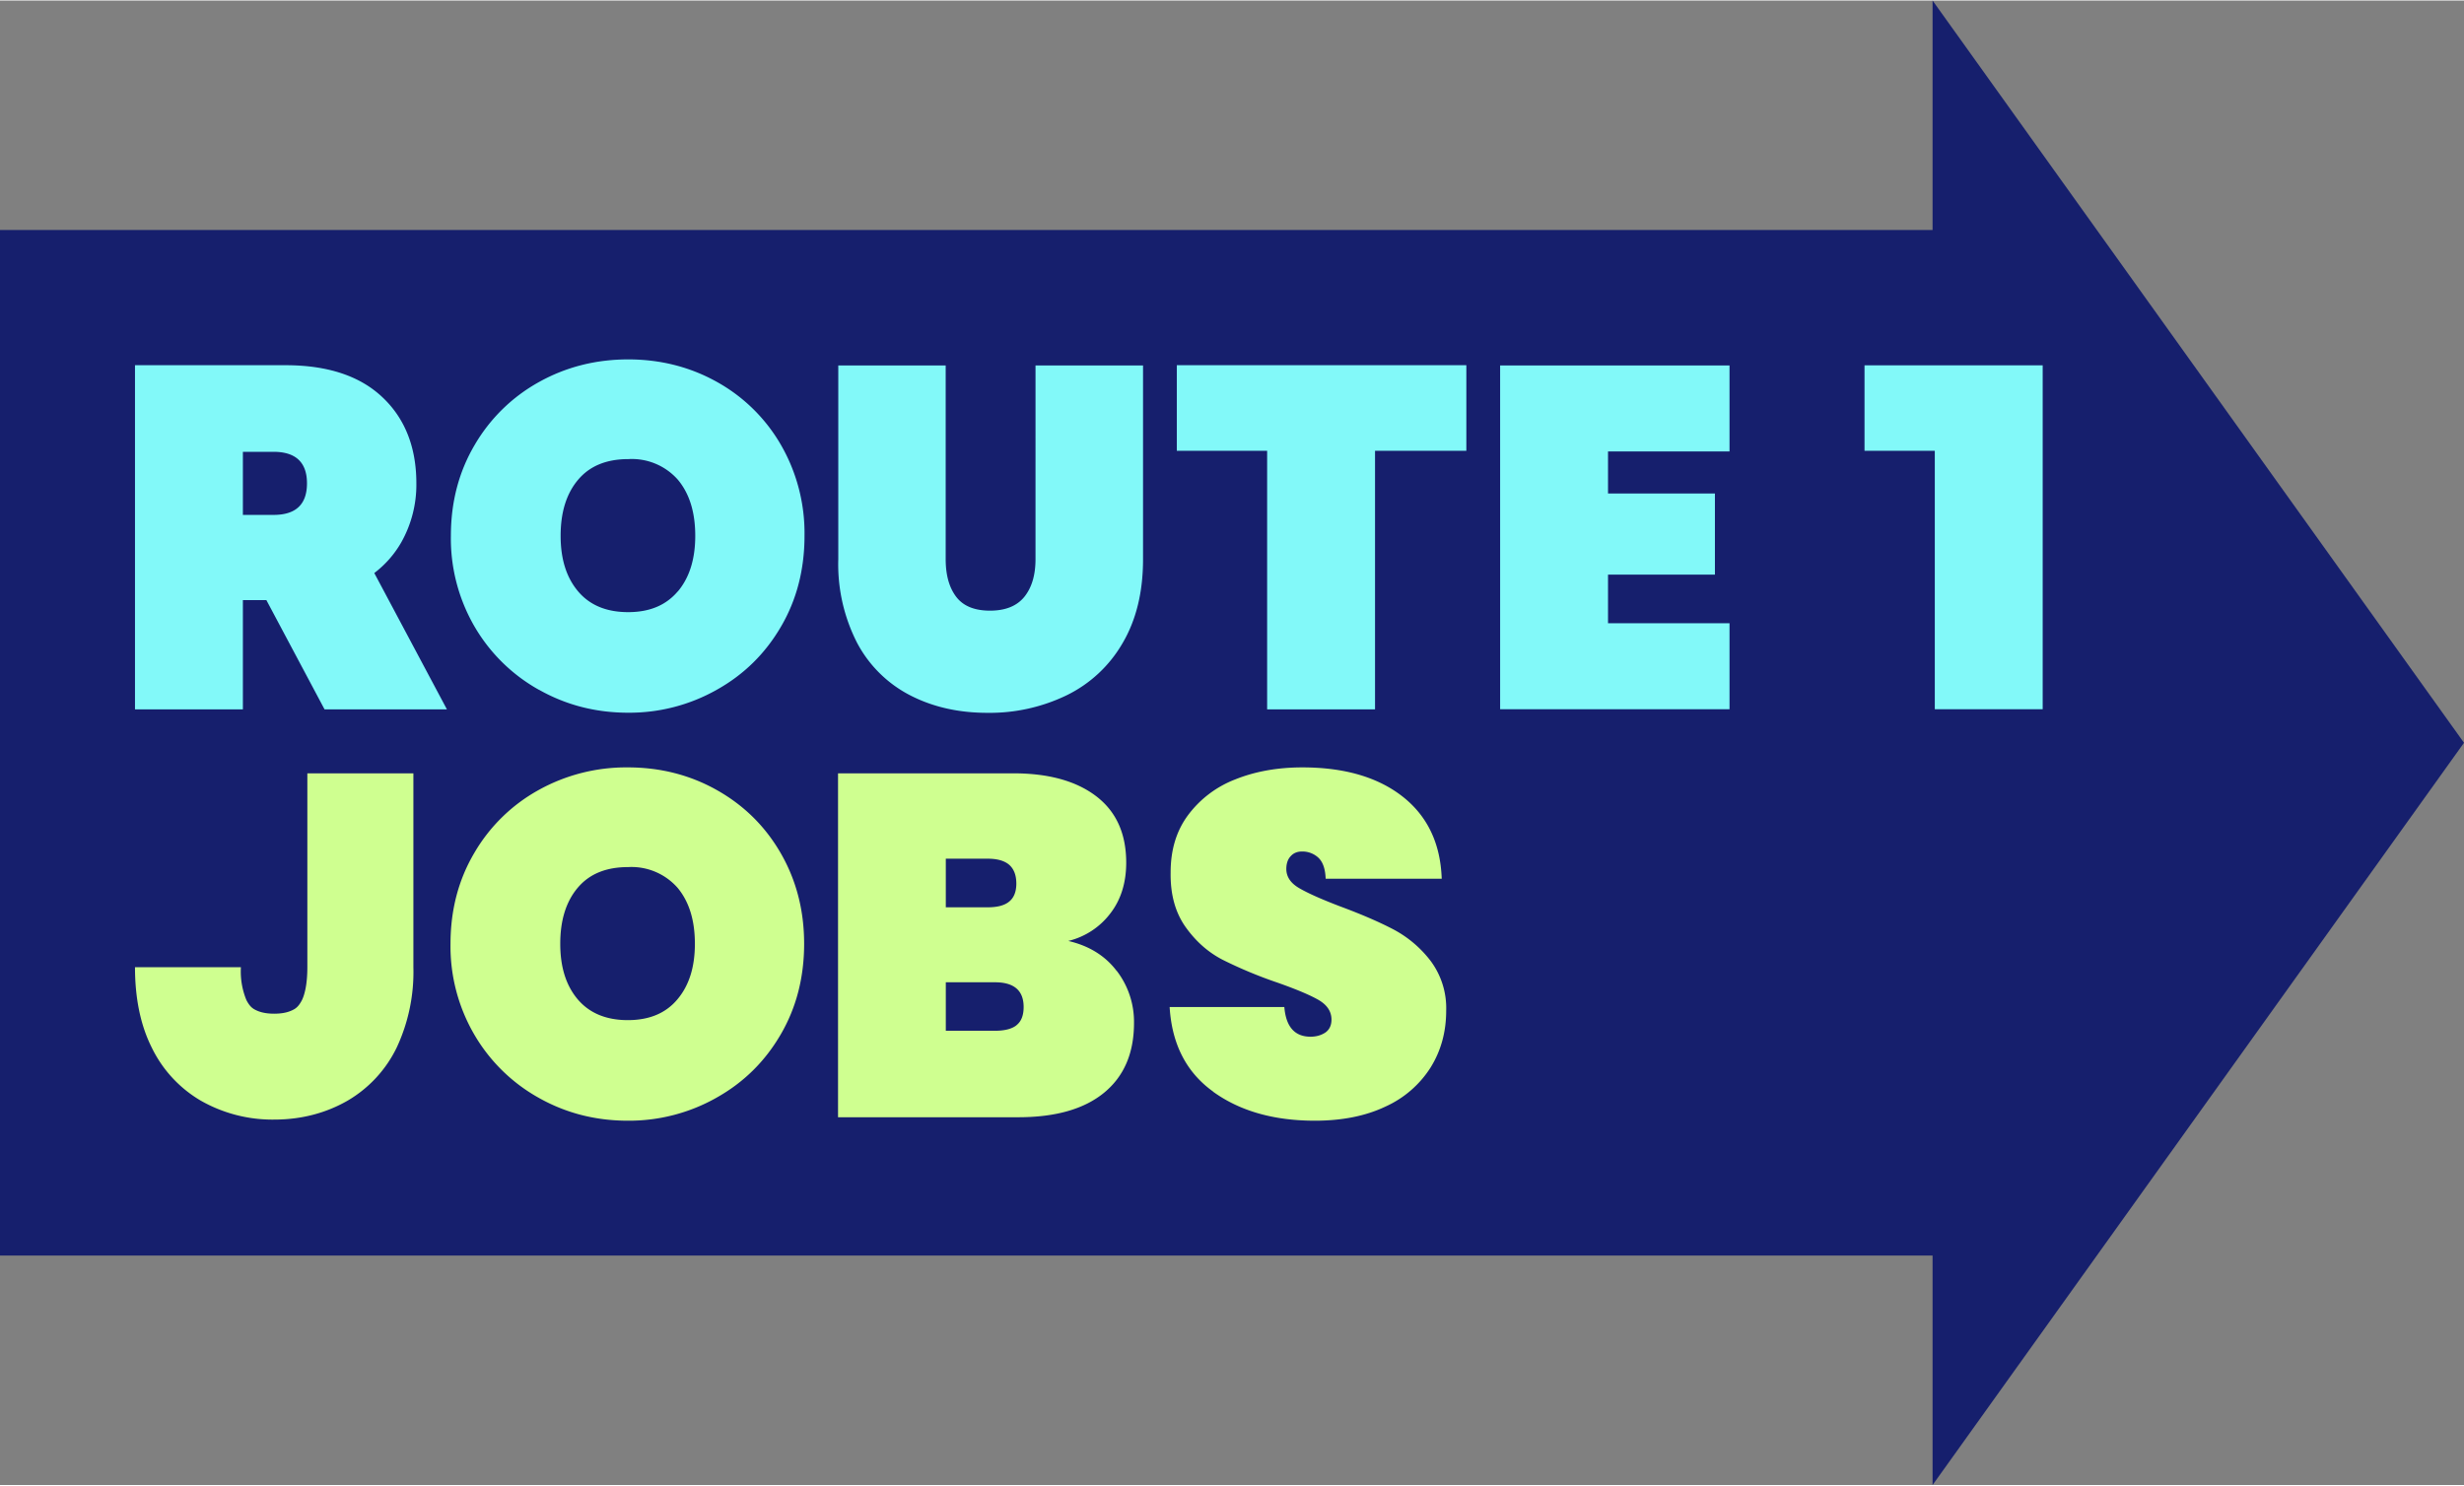 <svg xmlns="http://www.w3.org/2000/svg" viewBox="0 0 199.14 120" xml:space="preserve" width="199" height="120">
  <rect x="0" y="0" width="199.14" height="120" fill="#808080" stroke="none"/>
  <path fill="#161F6D" d="M199.14 60 156.19 0v18.55H0v82.9h156.19V120z"/>
  <g fill="#CFFF90">
    <path d="M43.54 88.7a13.8 13.8 0 0 1-5.2-5.1 14.17 14.17 0 0 1-1.93-7.35c0-2.72.64-5.17 1.92-7.34a13.66 13.66 0 0 1 5.2-5.09 14.56 14.56 0 0 1 7.21-1.83c2.62 0 5.02.61 7.19 1.83 2.17 1.22 3.9 2.91 5.16 5.09s1.9 4.62 1.9 7.34c0 2.72-.63 5.17-1.9 7.34-1.27 2.18-3 3.88-5.18 5.1a14.36 14.36 0 0 1-7.17 1.86c-2.62 0-5.02-.62-7.2-1.85zm11.2-7.95c.95-1.12 1.42-2.61 1.42-4.5 0-1.91-.47-3.42-1.41-4.54a4.96 4.96 0 0 0-4-1.66c-1.76 0-3.11.55-4.05 1.66-.95 1.12-1.42 2.63-1.42 4.54 0 1.89.47 3.38 1.42 4.5.94 1.1 2.29 1.67 4.04 1.67 1.73 0 3.07-.56 4-1.67zM90.25 78.43a6.77 6.77 0 0 1 1.4 4.22c0 2.44-.81 4.32-2.42 5.64-1.61 1.32-3.92 1.98-6.93 1.98H67.73v-27.8H81.9c2.83 0 5.06.61 6.68 1.84s2.44 3.02 2.44 5.38c0 1.63-.43 3-1.28 4.1a6.06 6.06 0 0 1-3.4 2.23c1.68.39 2.98 1.2 3.9 2.41zm-13.8-5.13h3.37c.79 0 1.37-.15 1.75-.47.38-.31.57-.8.57-1.45 0-.68-.2-1.18-.57-1.51-.38-.33-.96-.5-1.75-.5h-3.38v3.94zm5.7 9.53c.39-.3.58-.8.58-1.47 0-1.34-.78-2-2.32-2h-3.97v3.92h3.97c.79 0 1.37-.15 1.75-.45zM98.05 88.2c-2.16-1.55-3.34-3.83-3.52-6.84h9.27c.13 1.6.84 2.4 2.12 2.4.47 0 .87-.12 1.2-.34.32-.23.49-.57.49-1.04 0-.66-.35-1.19-1.06-1.6-.7-.4-1.8-.86-3.3-1.39a35.39 35.39 0 0 1-4.42-1.84c-1.17-.6-2.17-1.48-3-2.64s-1.25-2.63-1.22-4.43c0-1.81.46-3.35 1.4-4.62a8.61 8.61 0 0 1 3.8-2.89c1.61-.65 3.43-.98 5.44-.98 3.4 0 6.11.79 8.11 2.36 2 1.57 3.06 3.78 3.16 6.64h-9.38c-.03-.79-.22-1.35-.59-1.7a1.89 1.89 0 0 0-1.33-.5c-.37 0-.67.12-.9.37-.24.25-.36.6-.36 1.04 0 .63.35 1.15 1.04 1.55.7.41 1.8.9 3.32 1.48 1.75.65 3.2 1.28 4.34 1.88a9.2 9.2 0 0 1 2.96 2.52 6.38 6.38 0 0 1 1.26 4.04c0 1.7-.42 3.23-1.26 4.58a8.42 8.42 0 0 1-3.65 3.16c-1.6.76-3.5 1.14-5.7 1.14-3.32 0-6.06-.78-8.22-2.34zM24.84 62.47v15.67c0 1.54-.27 2.32-.43 2.65-.27.53-.5.66-.6.73-.31.18-.78.38-1.65.38-.87 0-1.34-.2-1.65-.38-.1-.07-.33-.2-.6-.73a6.06 6.06 0 0 1-.44-2.65h-8.56c0 2.51.45 4.69 1.34 6.47a10.06 10.06 0 0 0 3.96 4.31 11.7 11.7 0 0 0 5.95 1.54c2.18 0 4.18-.52 5.95-1.54a10.05 10.05 0 0 0 3.96-4.3 14.43 14.43 0 0 0 1.34-6.48V62.47h-8.57z"/>
  </g>
  <g fill="#82F9F9">
    <path d="M43.56 55.72a13.81 13.81 0 0 1-5.2-5.1 14.17 14.17 0 0 1-1.92-7.35c0-2.72.64-5.17 1.92-7.34a13.68 13.68 0 0 1 5.2-5.09c2.19-1.22 4.6-1.83 7.21-1.83s5.01.61 7.19 1.83a13.58 13.58 0 0 1 5.16 5.09 14.28 14.28 0 0 1 1.9 7.34c0 2.72-.63 5.17-1.9 7.34-1.27 2.18-3 3.88-5.18 5.1a14.35 14.35 0 0 1-7.17 1.86c-2.62 0-5.02-.62-7.2-1.85zm11.22-7.95c.94-1.12 1.41-2.61 1.41-4.5 0-1.91-.47-3.42-1.41-4.54a4.96 4.96 0 0 0-4-1.66c-1.76 0-3.11.55-4.05 1.66-.95 1.12-1.42 2.63-1.42 4.54 0 1.89.47 3.38 1.42 4.5.94 1.11 2.29 1.67 4.04 1.67 1.73 0 3.06-.56 4-1.67zM76.43 29.48v15.67c0 1.29.28 2.3.85 3.05.56.74 1.47 1.12 2.73 1.12s2.18-.38 2.78-1.12c.6-.75.9-1.76.9-3.05V29.5h8.69v15.67c0 2.64-.55 4.9-1.65 6.77a10.56 10.56 0 0 1-4.52 4.22 14.28 14.28 0 0 1-6.4 1.42c-2.36 0-4.44-.48-6.26-1.42a10.06 10.06 0 0 1-4.26-4.2 13.93 13.93 0 0 1-1.54-6.8V29.5h8.68zM118.51 29.48v6.92h-7.38v20.9h-8.72V36.4h-7.3v-6.92h23.4zM129.96 36.44v3.41h8.64v6.56h-8.64v3.93h9.82v6.95h-18.54V29.5h18.54v6.95h-9.82zM36.12 57.3l-5.87-11.02a8.3 8.3 0 0 0 2.18-2.48 9.48 9.48 0 0 0 1.22-4.77c0-2.9-.91-5.23-2.73-6.95-1.82-1.73-4.43-2.6-7.84-2.6H10.91V57.3h8.72v-8.83h1.9l4.7 8.83h9.89zm-16.5-20.82h2.48c1.8 0 2.71.85 2.71 2.55 0 1.7-.9 2.55-2.7 2.55h-2.48v-5.1zM150.69 29.49v6.91h5.68v20.89h8.72v-27.8z"/>
  </g>
</svg>